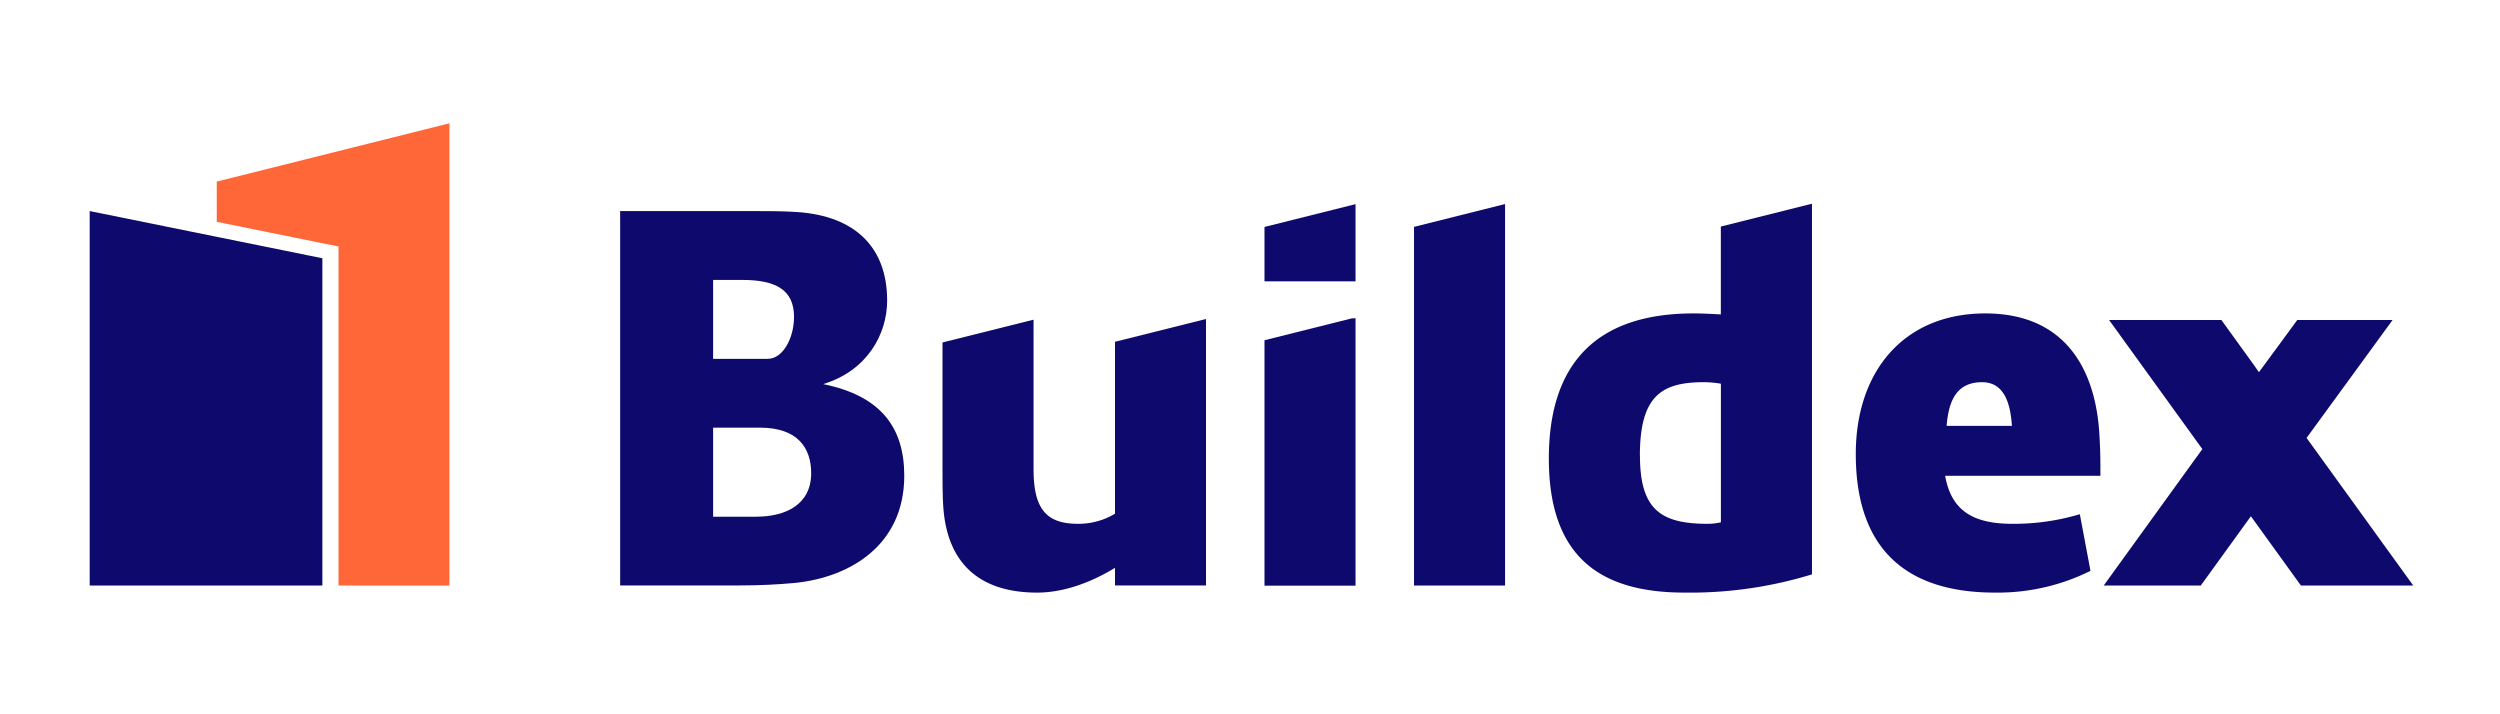 <?xml version="1.0" encoding="UTF-8" standalone="no"?>
<svg
   id="Layer_1"
   data-name="Layer 1"
   viewBox="0 0 280 80"
   version="1.1"
   sodipodi:docname="logo_krivky.svg"
   inkscape:version="1.3.2 (091e20e, 2023-11-25, custom)"
   inkscape:export-filename="logo_bila_600x150.png"
   inkscape:export-xdpi="96"
   inkscape:export-ydpi="96"
   width="280"
   height="80"
   xmlns:inkscape="http://www.inkscape.org/namespaces/inkscape"
   xmlns:sodipodi="http://sodipodi.sourceforge.net/DTD/sodipodi-0.dtd"
   xmlns="http://www.w3.org/2000/svg"
   xmlns:svg="http://www.w3.org/2000/svg">
  <sodipodi:namedview
     id="namedview8"
     pagecolor="#ffffff"
     bordercolor="#000000"
     borderopacity="0.25"
     inkscape:showpageshadow="2"
     inkscape:pageopacity="0.0"
     inkscape:pagecheckerboard="0"
     inkscape:deskcolor="#d1d1d1"
     inkscape:zoom="1.4142136"
     inkscape:cx="242.89118"
     inkscape:cy="150.9673"
     inkscape:window-width="1920"
     inkscape:window-height="1009"
     inkscape:window-x="2552"
     inkscape:window-y="-8"
     inkscape:window-maximized="1"
     inkscape:current-layer="Layer_1" />
  <defs
     id="defs1">
    <style
       id="style1">.cls-1{fill:#04365a;}.cls-1,.cls-2{fill-rule:evenodd;}.cls-2{fill:#ffa31a;}</style>
  </defs>
  <g
     id="g2"
     transform="matrix(0.376,0,0,0.376,-40.316,-61.142)">
    <g
       id="g1"
       transform="translate(13.07)">
      <path
         class="cls-1"
         d="m 426.28,264.42 v 51.21 a 21,21 0 0 1 -11.15,3 c -9.49,0 -13.11,-4.67 -13.11,-16.27 v -44.53 l -27.12,6.79 v 36.24 c 0,5.13 0,10.25 0.31,13.71 1.35,15.22 10.09,24.56 27.87,24.56 7.68,0 15.81,-2.86 23.2,-7.38 V 337 h 27.11 v -79.37 z"
         id="path1"
         style="fill:#0e0a6d;fill-opacity:1" />
      <path
         class="cls-1"
         d="m 684.56,276.46 c 6.63,0 8.44,6.33 8.89,13 H 674 c 0.6,-7.54 3,-13 10.54,-13 z m 9,42.18 c -12.05,0 -18.23,-4.22 -20,-14.31 h 46.25 c 0,-4.07 0,-7.23 -0.3,-12.2 -1.06,-19 -9.8,-36.16 -34,-36.16 -24.2,0 -38.57,17.18 -38.57,41.88 0,29.08 15.82,41.28 41.43,41.28 a 62,62 0 0 0 28.48,-6.48 l -3.17,-16.87 a 68.49,68.49 0 0 1 -20,2.86 z"
         id="path2"
         style="fill:#0e0a6d;fill-opacity:1" />
      <path
         class="cls-1"
         d="m 606.74,230.08 v 26.19 c -2.72,-0.15 -5.43,-0.3 -8.14,-0.3 -28.92,0 -43.09,14.92 -43.09,43.24 0,29.22 15.22,39.92 40.38,39.92 a 123.57,123.57 0 0 0 38,-5.43 V 223.29 l -27.11,6.79 z m -24.11,68.22 c 0,-17.77 6.48,-21.84 19,-21.84 a 29.72,29.72 0 0 1 5.13,0.45 v 41.28 a 17.47,17.47 0 0 1 -3.92,0.45 c -14,0 -20.19,-4.22 -20.19,-20.34 z"
         id="path3"
         style="fill:#0e0a6d;fill-opacity:1" />
      <polygon
         class="cls-1"
         points="515.35,337.02 542.47,337.02 542.47,223.39 515.35,230.19 "
         id="polygon3"
         style="fill:#0e0a6d;fill-opacity:1" />
      <polygon
         class="cls-1"
         points="496.72,257.47 470.81,263.96 470.81,337.07 497.93,337.07 497.93,257.4 "
         id="polygon4"
         style="fill:#0e0a6d;fill-opacity:1" />
      <path
         class="cls-1"
         d="M 319.52,316.53 H 306.57 V 290 h 14 c 11.14,0 15.21,6 15.21,13.56 0,9.49 -7.83,12.95 -16.27,12.95 z M 315.3,246 c 9.8,0 15.37,2.86 15.37,11 0,6.32 -3.32,12.5 -7.83,12.5 H 306.57 V 246 Z m 24.11,31 c 12.95,-3.91 19,-14.76 19,-24.85 0,-15.83 -9.49,-25.16 -26.67,-26.37 -4.52,-0.3 -9,-0.3 -13.86,-0.3 h -39 V 337 h 35.52 c 6.18,0 11.75,-0.3 16.57,-0.75 16.27,-1.66 32.54,-11.15 32.54,-31.94 0,-14.46 -7.08,-23.8 -24.1,-27.27 z"
         id="path4"
         style="fill:#0e0a6d;fill-opacity:1" />
      <polygon
         class="cls-1"
         points="722.4,257.94 725.73,262.55 725.73,262.56 750.17,296.38 720.79,337.02 749.71,337.02 764.63,316.39 779.53,337.02 812.99,337.02 781.22,293.06 806.83,257.94 778.44,257.94 772.8,265.63 767.02,273.48 765.42,271.19 755.85,257.94 "
         id="polygon5"
         style="fill:#0e0a6d;fill-opacity:1" />
      <polygon
         class="cls-1"
         points="470.81,246.41 497.93,246.41 497.93,223.42 470.81,230.21 "
         id="polygon6"
         style="fill:#0e0a6d;fill-opacity:1" />
      <polygon
         class="cls-2"
         points="194.99,337.02 228.03,337.02 228.03,199.34 158.72,216.7 158.72,228.68 194.99,236.04 "
         id="polygon7"
         style="fill:#ff6638;fill-opacity:1" />
      <polygon
         class="cls-1"
         points="190.18,337.02 120.87,337.02 120.87,225.48 190.18,239.54 "
         id="polygon8"
         style="fill:#0e0a6d;fill-opacity:1" />
    </g>
  </g>
</svg>
